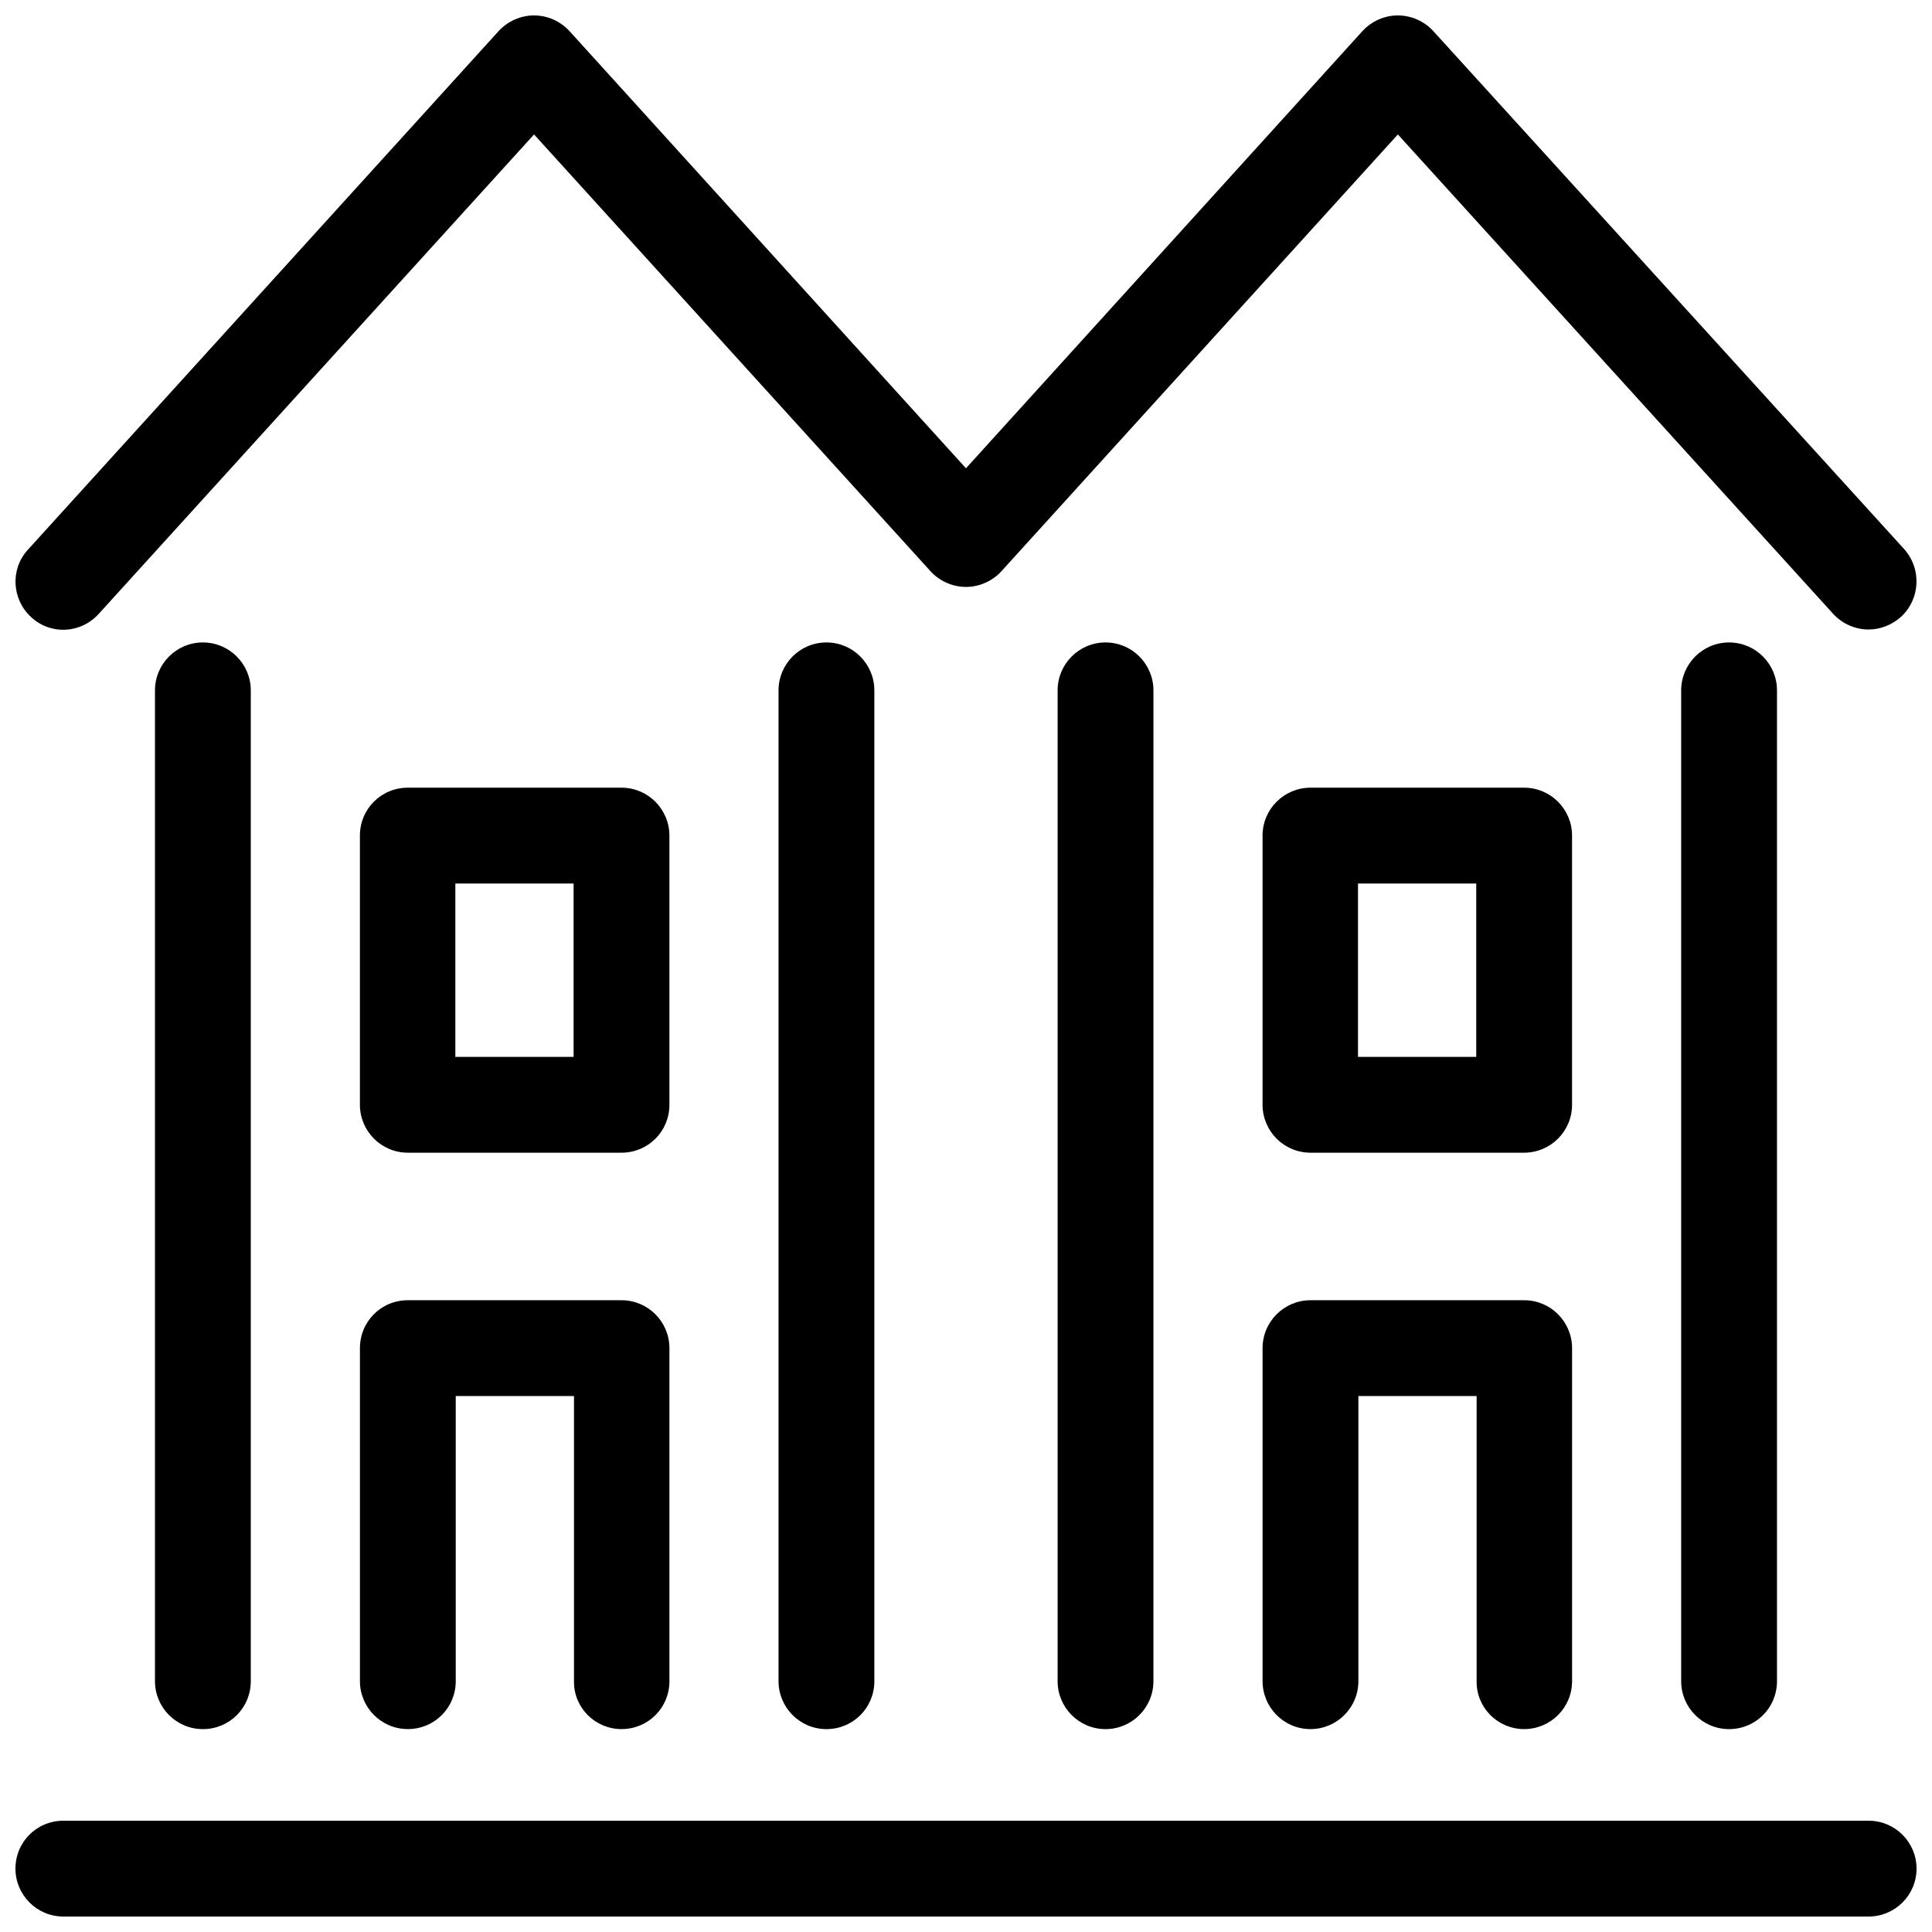 <?xml version="1.0" encoding="UTF-8"?>
<!-- Uploaded to: ICON Repo, www.svgrepo.com, Generator: ICON Repo Mixer Tools -->
<svg width="800px" height="800px" version="1.1" viewBox="144 144 512 512" xmlns="http://www.w3.org/2000/svg">
 <defs>
  <clipPath id="b">
   <path d="m148.09 148.09h503.81v162.91h-503.81z"/>
  </clipPath>
  <clipPath id="a">
   <path d="m148.09 626h503.81v25.902h-503.81z"/>
  </clipPath>
 </defs>
 <path d="m589.53 326.95v262.59c0 6.953 5.644 12.695 12.695 12.695 7.055 0 12.695-5.644 12.695-12.695v-262.59c0-6.953-5.644-12.695-12.695-12.695-7.051 0-12.695 5.742-12.695 12.695z"/>
 <path d="m547.92 602.23c6.953 0 12.695-5.644 12.695-12.695v-88.266c0-6.953-5.644-12.695-12.695-12.695h-56.629c-6.953 0-12.695 5.644-12.695 12.695v88.266c0 6.953 5.644 12.695 12.695 12.695 6.953 0 12.695-5.644 12.695-12.695v-75.57h31.336v75.57c-0.098 7.055 5.644 12.695 12.598 12.695z"/>
 <path d="m424.28 326.95v262.59c0 6.953 5.644 12.695 12.695 12.695 6.953 0 12.695-5.644 12.695-12.695l0.004-262.59c0-6.953-5.644-12.695-12.695-12.695-7.055 0-12.699 5.742-12.699 12.695z"/>
 <path d="m560.61 365.44c0-6.953-5.644-12.695-12.695-12.695h-56.629c-6.953 0-12.695 5.644-12.695 12.695v71.34c0 6.953 5.644 12.695 12.695 12.695h56.629c6.953 0 12.695-5.644 12.695-12.695zm-25.391 58.645h-31.336v-45.949h31.336z"/>
 <path d="m350.32 326.95v262.59c0 6.953 5.644 12.695 12.695 12.695 7.055 0 12.695-5.644 12.695-12.695v-262.59c0-6.953-5.644-12.695-12.695-12.695-7.055 0-12.695 5.742-12.695 12.695z"/>
 <path d="m308.71 602.23c7.055 0 12.695-5.644 12.695-12.695v-88.266c0-6.953-5.644-12.695-12.695-12.695l-56.629-0.004c-7.055 0-12.695 5.644-12.695 12.695v88.266c0 6.953 5.644 12.695 12.695 12.695 7.055 0 12.695-5.644 12.695-12.695v-75.57h31.336v75.57c-0.098 7.059 5.644 12.699 12.598 12.699z"/>
 <path d="m185.07 326.95v262.59c0 6.953 5.644 12.695 12.695 12.695 7.055 0 12.695-5.644 12.695-12.695v-262.59c0-6.953-5.644-12.695-12.695-12.695-7.055 0-12.695 5.742-12.695 12.695z"/>
 <path d="m321.4 365.44c0-6.953-5.644-12.695-12.695-12.695h-56.629c-7.055 0-12.695 5.644-12.695 12.695v71.34c0 6.953 5.644 12.695 12.695 12.695h56.629c7.055 0 12.695-5.644 12.695-12.695zm-25.391 58.645h-31.336v-45.949h31.336z"/>
 <g clip-path="url(#b)">
  <path d="m170.16 306.69 115.37-127.06 105.09 115.78c2.418 2.621 5.844 4.133 9.371 4.133s6.953-1.512 9.371-4.133l105.09-115.78 115.37 127.06c2.519 2.719 5.945 4.133 9.371 4.133 3.023 0 6.047-1.109 8.566-3.324 5.141-4.734 5.543-12.695 0.906-17.938l-124.84-137.34c-2.418-2.621-5.844-4.133-9.371-4.133s-6.953 1.512-9.371 4.133l-105.09 115.88-105.09-115.88c-2.418-2.621-5.844-4.133-9.371-4.133s-6.953 1.512-9.371 4.133l-124.75 137.44c-4.734 5.141-4.332 13.199 0.906 17.938 5.141 4.734 13.102 4.332 17.836-0.91z"/>
 </g>
 <g clip-path="url(#a)">
  <path d="m639.21 626.51h-478.42c-7.055 0-12.695 5.644-12.695 12.695 0 6.953 5.644 12.695 12.695 12.695h478.42c6.953 0 12.695-5.644 12.695-12.695 0-6.953-5.641-12.695-12.695-12.695z"/>
 </g>
</svg>